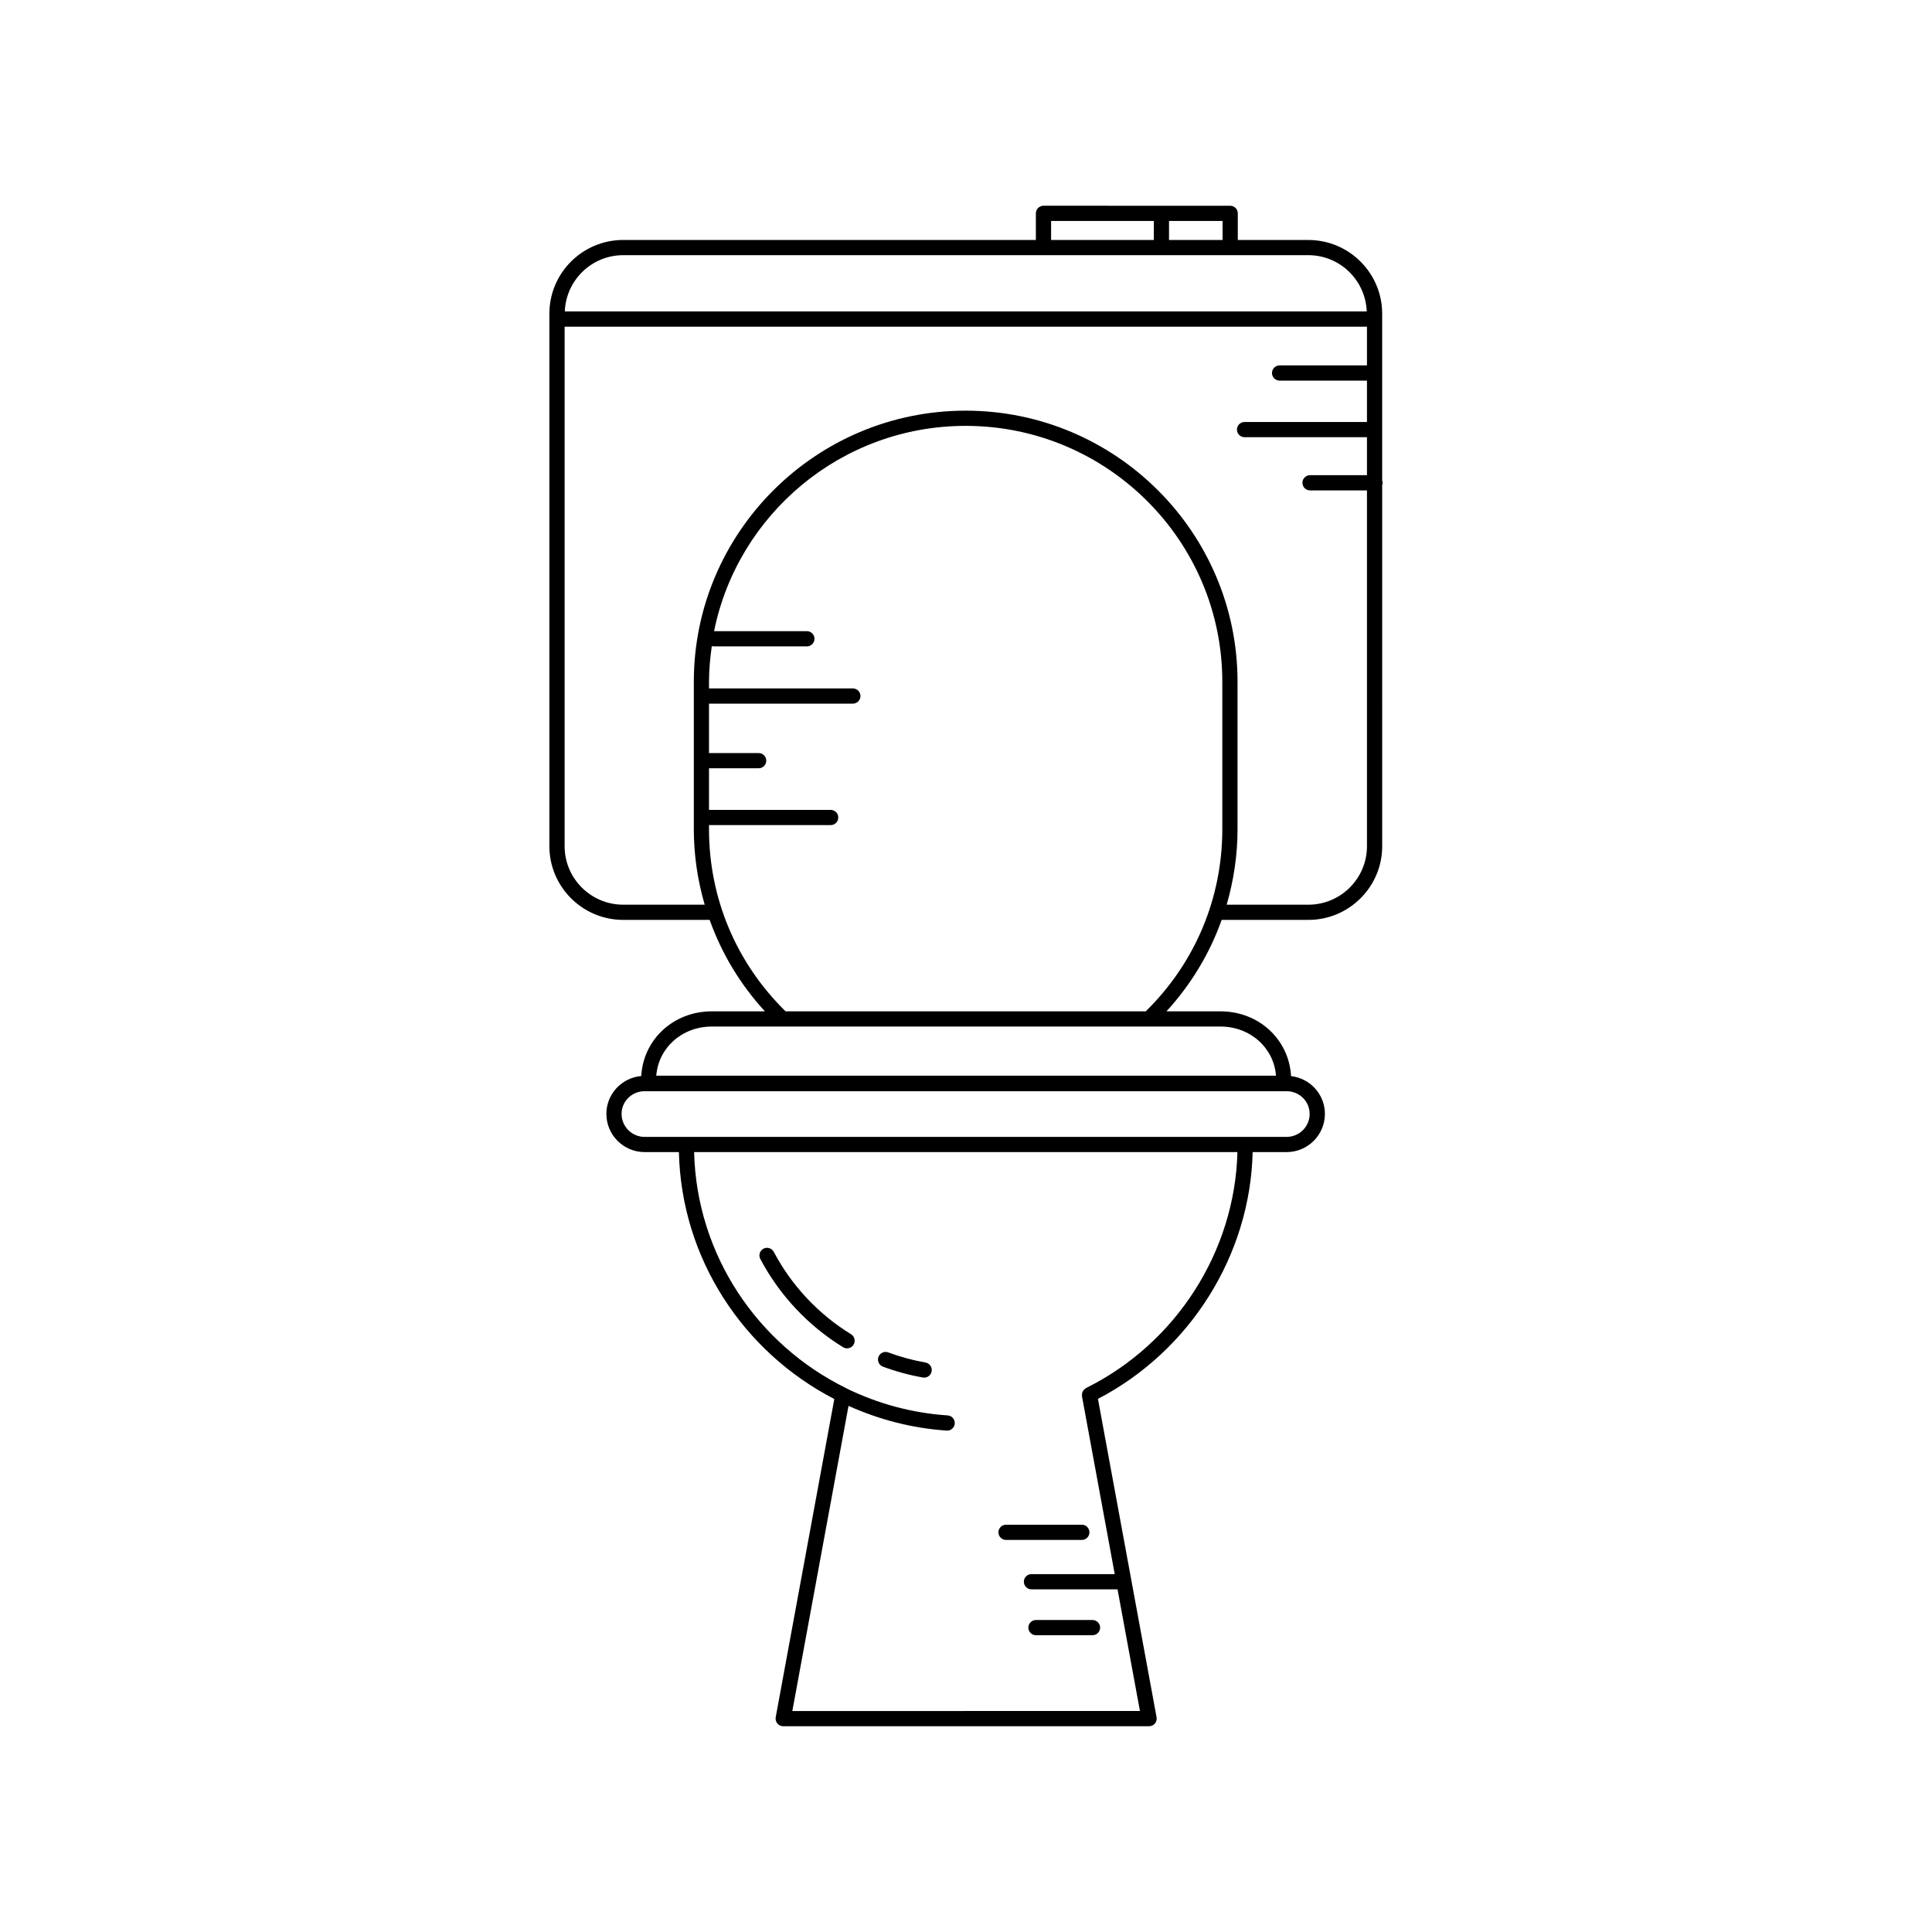 <?xml version="1.0" encoding="UTF-8"?>
<!-- Uploaded to: ICON Repo, www.svgrepo.com, Generator: ICON Repo Mixer Tools -->
<svg fill="#000000" width="800px" height="800px" version="1.1" viewBox="144 144 512 512" xmlns="http://www.w3.org/2000/svg">
 <g>
  <path d="m345.49 477.64c5.082 9.602 12.668 17.691 21.934 23.387 0.328 0.203 0.695 0.297 1.055 0.297 0.676 0 1.34-0.34 1.719-0.961 0.582-0.949 0.285-2.188-0.66-2.773-8.656-5.32-15.738-12.871-20.484-21.836-0.52-0.984-1.742-1.359-2.723-0.84-0.988 0.523-1.363 1.742-0.84 2.727z"/>
  <path d="m377.99 506.18c3.418 1.273 6.977 2.238 10.574 2.871 0.117 0.02 0.234 0.031 0.352 0.031 0.961 0 1.812-0.688 1.98-1.668 0.191-1.098-0.539-2.141-1.637-2.332-3.356-0.59-6.676-1.492-9.867-2.68-1.043-0.391-2.203 0.145-2.594 1.188-0.383 1.039 0.148 2.203 1.191 2.59z"/>
  <path d="m510.29 271.32v-44.199c0-10.766-8.777-19.523-19.566-19.523h-18.695v-7.055c0-1.113-0.902-2.016-2.016-2.016h-18.223l-31.254-0.004c-1.113 0-2.016 0.902-2.016 2.016v7.055h-109.36c-10.789 0-19.566 8.758-19.566 19.523v141.14c0 10.766 8.777 19.523 19.566 19.523h22.91c3.168 8.891 8.094 17.094 14.629 24.23l-14.055 0.004c-10.184 0-18.164 7.461-18.703 17.141-5.164 0.457-9.242 4.758-9.242 10.035 0 5.582 4.543 10.125 10.125 10.125h9.094c0.645 28.285 17.125 53.016 41.184 65.441l-15.527 84.328c-0.109 0.59 0.051 1.195 0.434 1.656 0.383 0.461 0.949 0.727 1.551 0.727h96.961c0.598 0 1.164-0.266 1.551-0.727 0.383-0.461 0.543-1.066 0.434-1.656l-15.535-84.363c24.473-12.766 40.359-38.125 41-65.406h9.02c5.582 0 10.125-4.543 10.125-10.125 0-5.188-3.938-9.43-8.973-10.008-0.527-9.691-8.512-17.168-18.707-17.168h-14.309c6.535-7.137 11.461-15.34 14.629-24.23h22.977c10.789 0 19.566-8.758 19.566-19.523l-0.004-95.695c0.066-0.199 0.125-0.402 0.125-0.625 0-0.219-0.062-0.422-0.125-0.621zm-56.488-68.766h14.195v5.043h-14.195zm-31.25 0h27.219v5.043h-27.219zm-113.39 9.07h181.56c8.367 0 15.164 6.644 15.477 14.914h-212.52c0.316-8.27 7.109-14.914 15.477-14.914zm122.66 300.22c-0.035 0.016-0.055 0.047-0.086 0.066-0.137 0.078-0.246 0.176-0.359 0.281-0.082 0.074-0.168 0.145-0.234 0.23-0.086 0.109-0.145 0.234-0.207 0.359-0.051 0.109-0.109 0.207-0.141 0.324-0.035 0.121-0.039 0.25-0.051 0.379-0.012 0.137-0.023 0.266-0.008 0.406 0.004 0.043-0.012 0.078-0.004 0.121l8.684 47.148h-22.066c-1.113 0-2.016 0.902-2.016 2.016 0 1.113 0.902 2.016 2.016 2.016h22.809l5.938 32.242-92.121 0.004 14.891-80.863c8.027 3.602 16.77 5.926 26.008 6.547 0.047 0.004 0.09 0.004 0.137 0.004 1.051 0 1.938-0.816 2.008-1.879 0.074-1.109-0.766-2.07-1.875-2.144-9.5-0.641-18.48-3.117-26.602-7.059-0.102-0.074-0.215-0.121-0.328-0.176-23.457-11.523-39.609-35.305-40.266-62.547h143.98c-0.648 26.266-16.223 50.68-40.109 62.523zm59.254-72.652c0 3.359-2.734 6.094-6.098 6.094h-170.16c-3.359 0-6.094-2.734-6.094-6.094 0-3.188 2.488-5.738 5.609-5.996h171.13c3.121 0.258 5.606 2.809 5.606 5.996zm-23.648-23.148c7.894 0 14.152 5.637 14.723 13.02h-164.23c0.574-7.383 6.828-13.02 14.723-13.02zm0.496-52.32c0 18.32-7.199 35.438-20.293 48.293h-95.445c-13.094-12.855-20.293-29.969-20.293-48.293v-1.062h32.242c1.113 0 2.016-0.902 2.016-2.016 0-1.113-0.902-2.016-2.016-2.016h-32.242v-11.027h13.156c1.113 0 2.016-0.902 2.016-2.016 0-1.113-0.902-2.016-2.016-2.016h-13.156v-13.098h38.121c1.113 0 2.016-0.902 2.016-2.016 0-1.113-0.902-2.016-2.016-2.016h-38.121v-1.766c0-3.219 0.305-6.363 0.742-9.465 0.145 0.035 0.285 0.09 0.438 0.09h24.758c1.113 0 2.016-0.902 2.016-2.016 0-1.113-0.902-2.016-2.016-2.016h-24.594c6.258-30.992 33.77-54.406 66.668-54.406 37.504 0 68.016 30.422 68.016 67.812zm38.336-122.89h-23.156c-1.113 0-2.016 0.902-2.016 2.016 0 1.113 0.902 2.016 2.016 2.016h23.156v10.965h-32.441c-1.113 0-2.016 0.902-2.016 2.016 0 1.113 0.902 2.016 2.016 2.016h32.441v10.066h-15.086c-1.113 0-2.016 0.902-2.016 2.016 0 1.113 0.902 2.016 2.016 2.016h15.086v94.301c0 8.543-6.969 15.492-15.535 15.492h-21.645c1.859-6.426 2.879-13.137 2.879-20.031v-39.047c0-39.613-32.32-71.844-72.047-71.844s-72.043 32.23-72.043 71.844v39.047c0 6.891 1.016 13.605 2.879 20.031h-21.582c-8.566 0-15.535-6.949-15.535-15.492v-137.69h212.63z"/>
  <path d="m410.61 552.1h20.086c1.113 0 2.016-0.902 2.016-2.016s-0.902-2.016-2.016-2.016h-20.086c-1.113 0-2.016 0.902-2.016 2.016s0.902 2.016 2.016 2.016z"/>
  <path d="m418.54 577.35h14.988c1.113 0 2.016-0.902 2.016-2.016 0-1.113-0.902-2.016-2.016-2.016h-14.988c-1.113 0-2.016 0.902-2.016 2.016 0.004 1.113 0.906 2.016 2.016 2.016z"/>
 </g>
</svg>